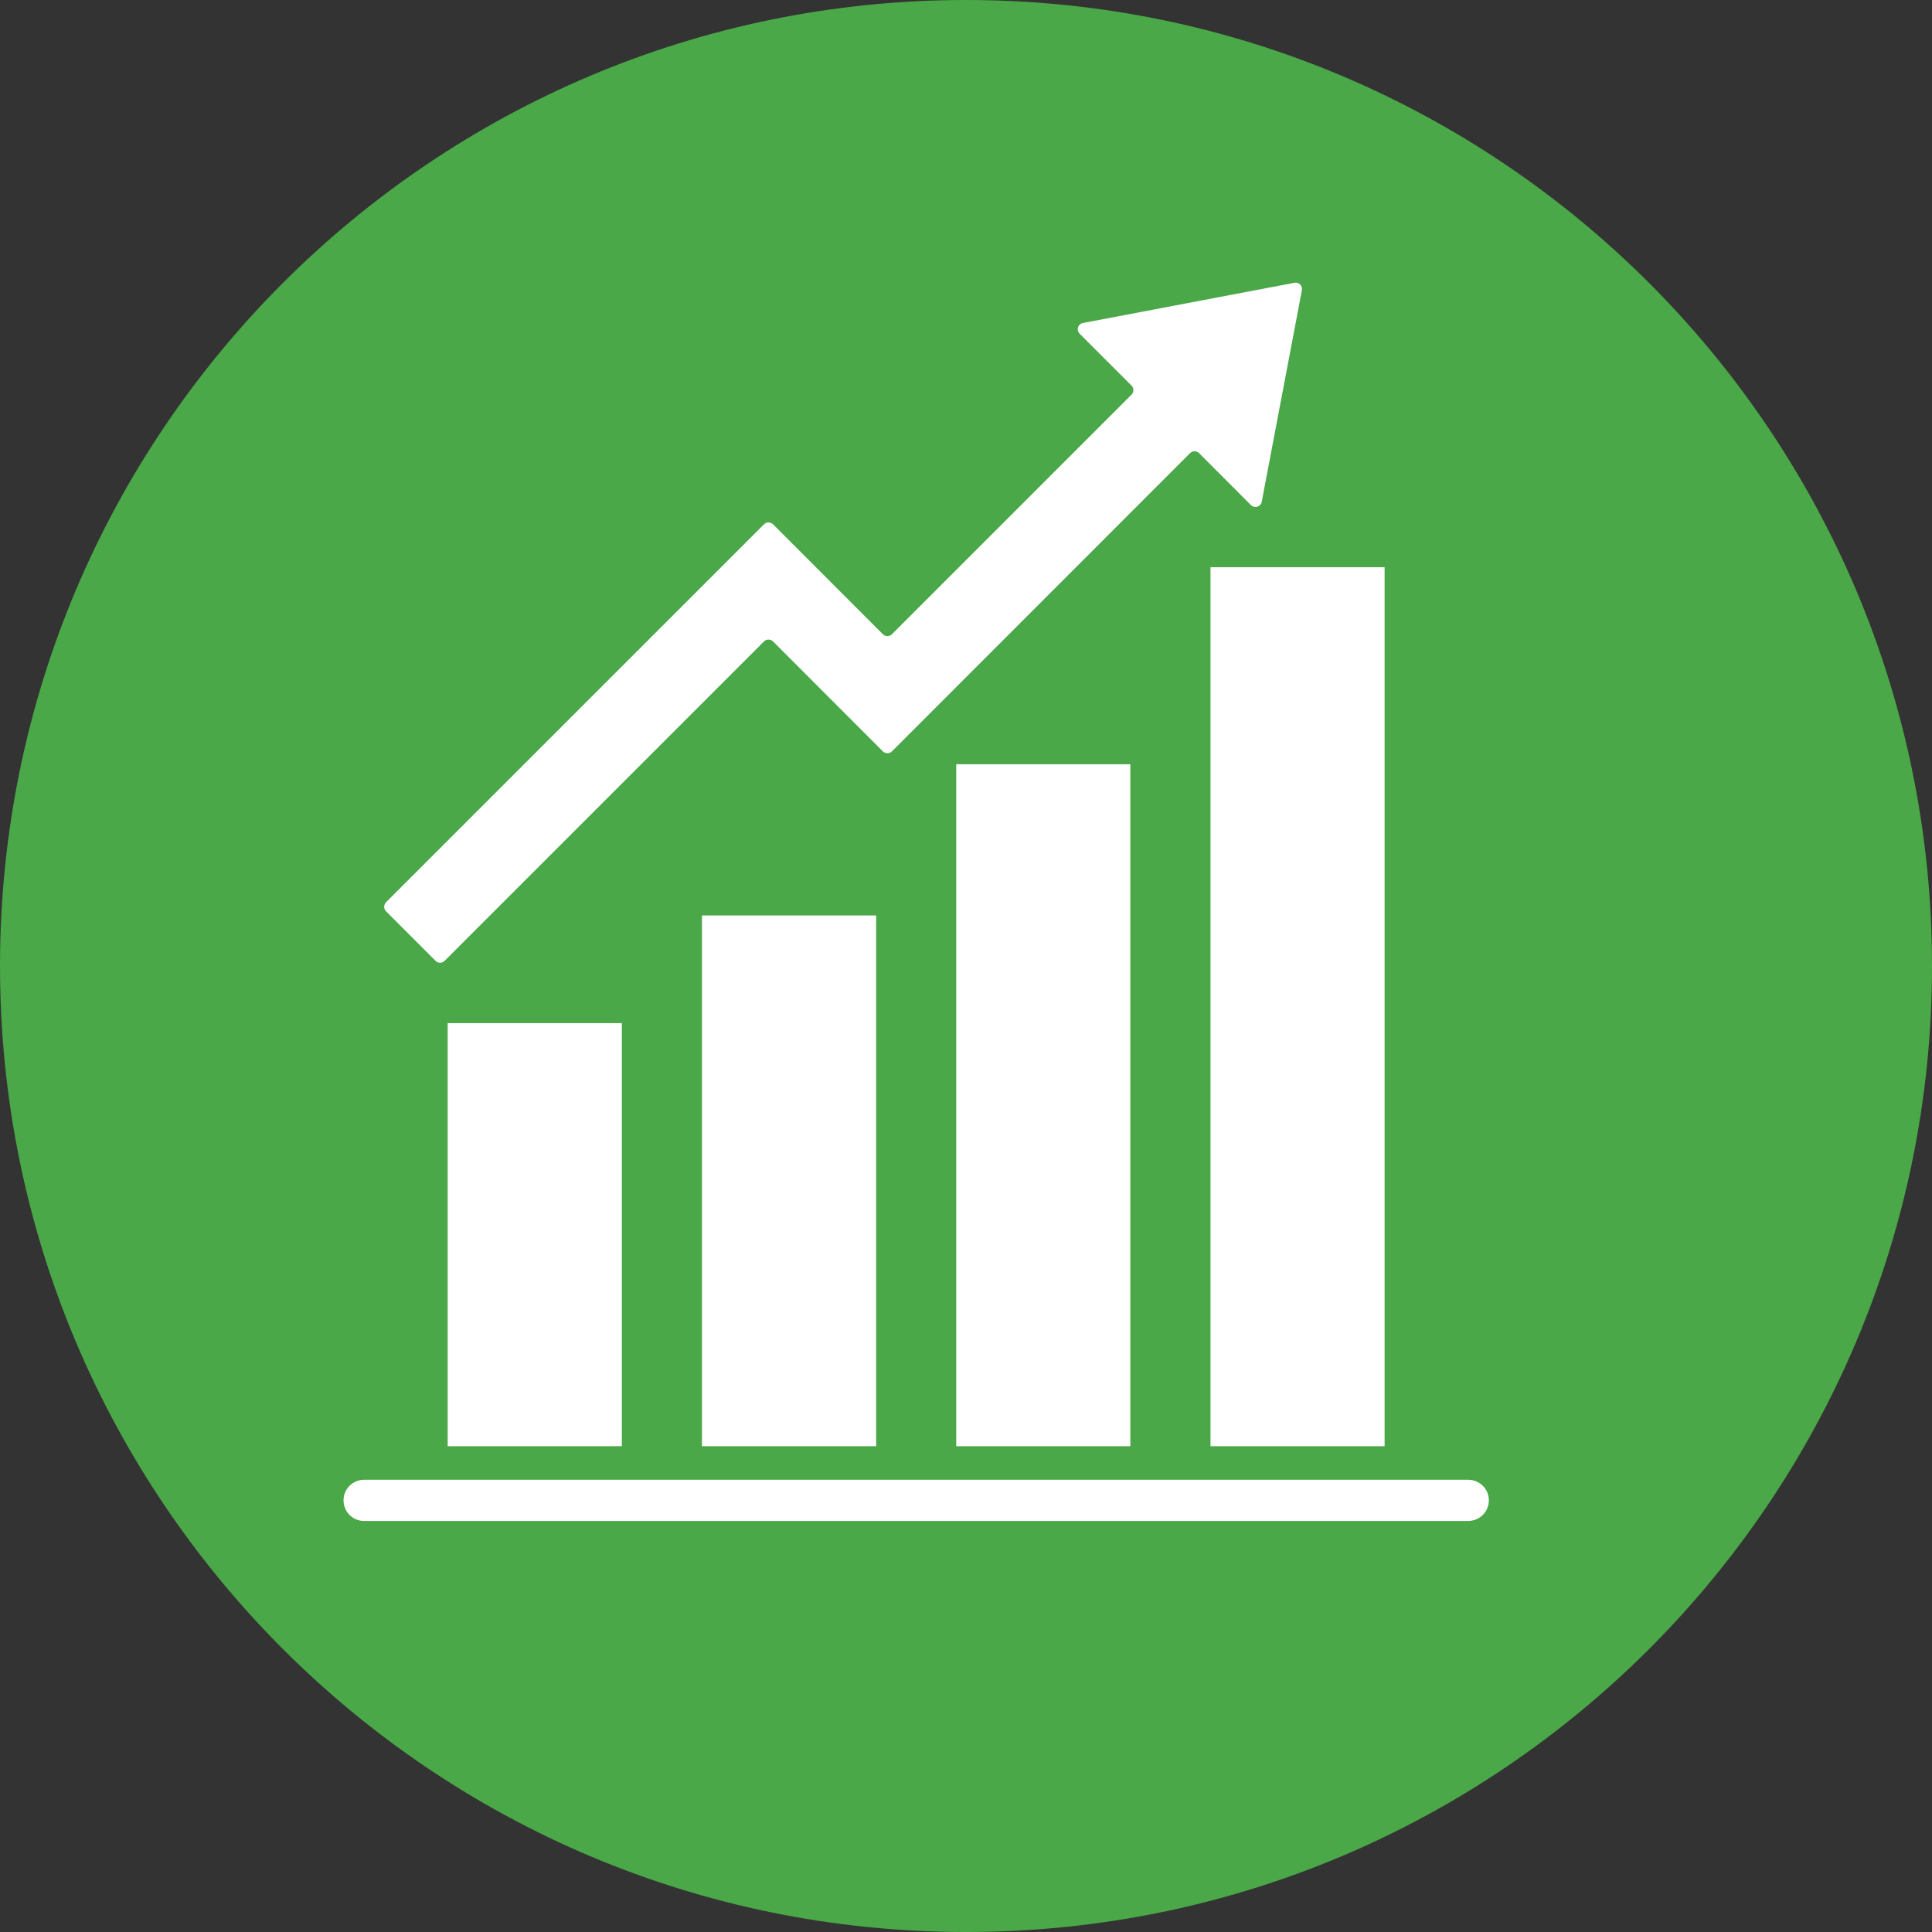<?xml version="1.0" encoding="UTF-8"?> <svg xmlns="http://www.w3.org/2000/svg" xmlns:xlink="http://www.w3.org/1999/xlink" width="100" zoomAndPan="magnify" viewBox="0 0 75 75" height="100" preserveAspectRatio="xMidYMid meet" version="1.2"><rect x="0" y="0" width="75" height="75" fill="#333333" stroke="none"/><defs><clipPath id="f14afa528d"><path d="M 37.5 0 C 16.789 0 0 16.789 0 37.5 C 0 58.211 16.789 75 37.5 75 C 58.211 75 75 58.211 75 37.5 C 75 16.789 58.211 0 37.5 0 Z M 37.5 0 "></path></clipPath><clipPath id="67c6dd3859"><path d="M 13.297 22.02 L 57.934 22.02 L 57.934 59.219 L 13.297 59.219 Z M 13.297 22.02 "></path></clipPath><clipPath id="25119e2d20"><path d="M 14.914 10.973 L 50.543 10.973 L 50.543 37.375 L 14.914 37.375 Z M 14.914 10.973 "></path></clipPath></defs><g id="3daa7bdade"><g clip-rule="nonzero" clip-path="url(#f14afa528d)"><rect x="0" width="75" y="0" height="75" style="fill:#4aa848;fill-opacity:1;stroke:none;"></rect></g><g clip-rule="nonzero" clip-path="url(#67c6dd3859)"><path style=" stroke:none;fill-rule:nonzero;fill:#ffffff;fill-opacity:1;" d="M 24.141 56.141 L 17.379 56.141 L 17.379 39.719 L 24.141 39.719 Z M 34.012 35.539 L 27.25 35.539 L 27.25 56.141 L 34.012 56.141 Z M 43.879 29.668 L 37.121 29.668 L 37.121 56.141 L 43.879 56.141 Z M 53.75 22.02 L 46.992 22.02 L 46.992 56.141 L 53.75 56.141 Z M 56.996 57.445 L 14.133 57.445 C 13.691 57.445 13.336 57.801 13.336 58.242 C 13.336 58.688 13.691 59.043 14.133 59.043 L 56.996 59.043 C 57.438 59.043 57.797 58.688 57.797 58.242 C 57.797 57.801 57.438 57.445 56.996 57.445 Z M 56.996 57.445 "></path></g><g clip-rule="nonzero" clip-path="url(#25119e2d20)"><path style=" stroke:none;fill-rule:nonzero;fill:#ffffff;fill-opacity:1;" d="M 48.98 19.48 L 50.539 11.266 C 50.574 11.094 50.422 10.945 50.254 10.977 L 42.039 12.539 C 41.844 12.574 41.77 12.812 41.91 12.953 L 43.926 14.969 C 44.023 15.066 44.023 15.223 43.926 15.32 L 34.625 24.621 C 34.527 24.719 34.371 24.719 34.273 24.621 L 30.008 20.352 C 29.91 20.258 29.754 20.258 29.66 20.352 L 14.984 35.027 C 14.891 35.125 14.891 35.281 14.984 35.375 L 16.91 37.301 C 17.008 37.398 17.16 37.398 17.258 37.301 L 29.66 24.898 C 29.754 24.805 29.91 24.805 30.008 24.898 L 34.273 29.168 C 34.371 29.262 34.527 29.262 34.625 29.168 L 46.199 17.59 C 46.297 17.496 46.453 17.496 46.547 17.59 L 48.562 19.609 C 48.703 19.746 48.941 19.676 48.98 19.48 "></path></g></g></svg> 